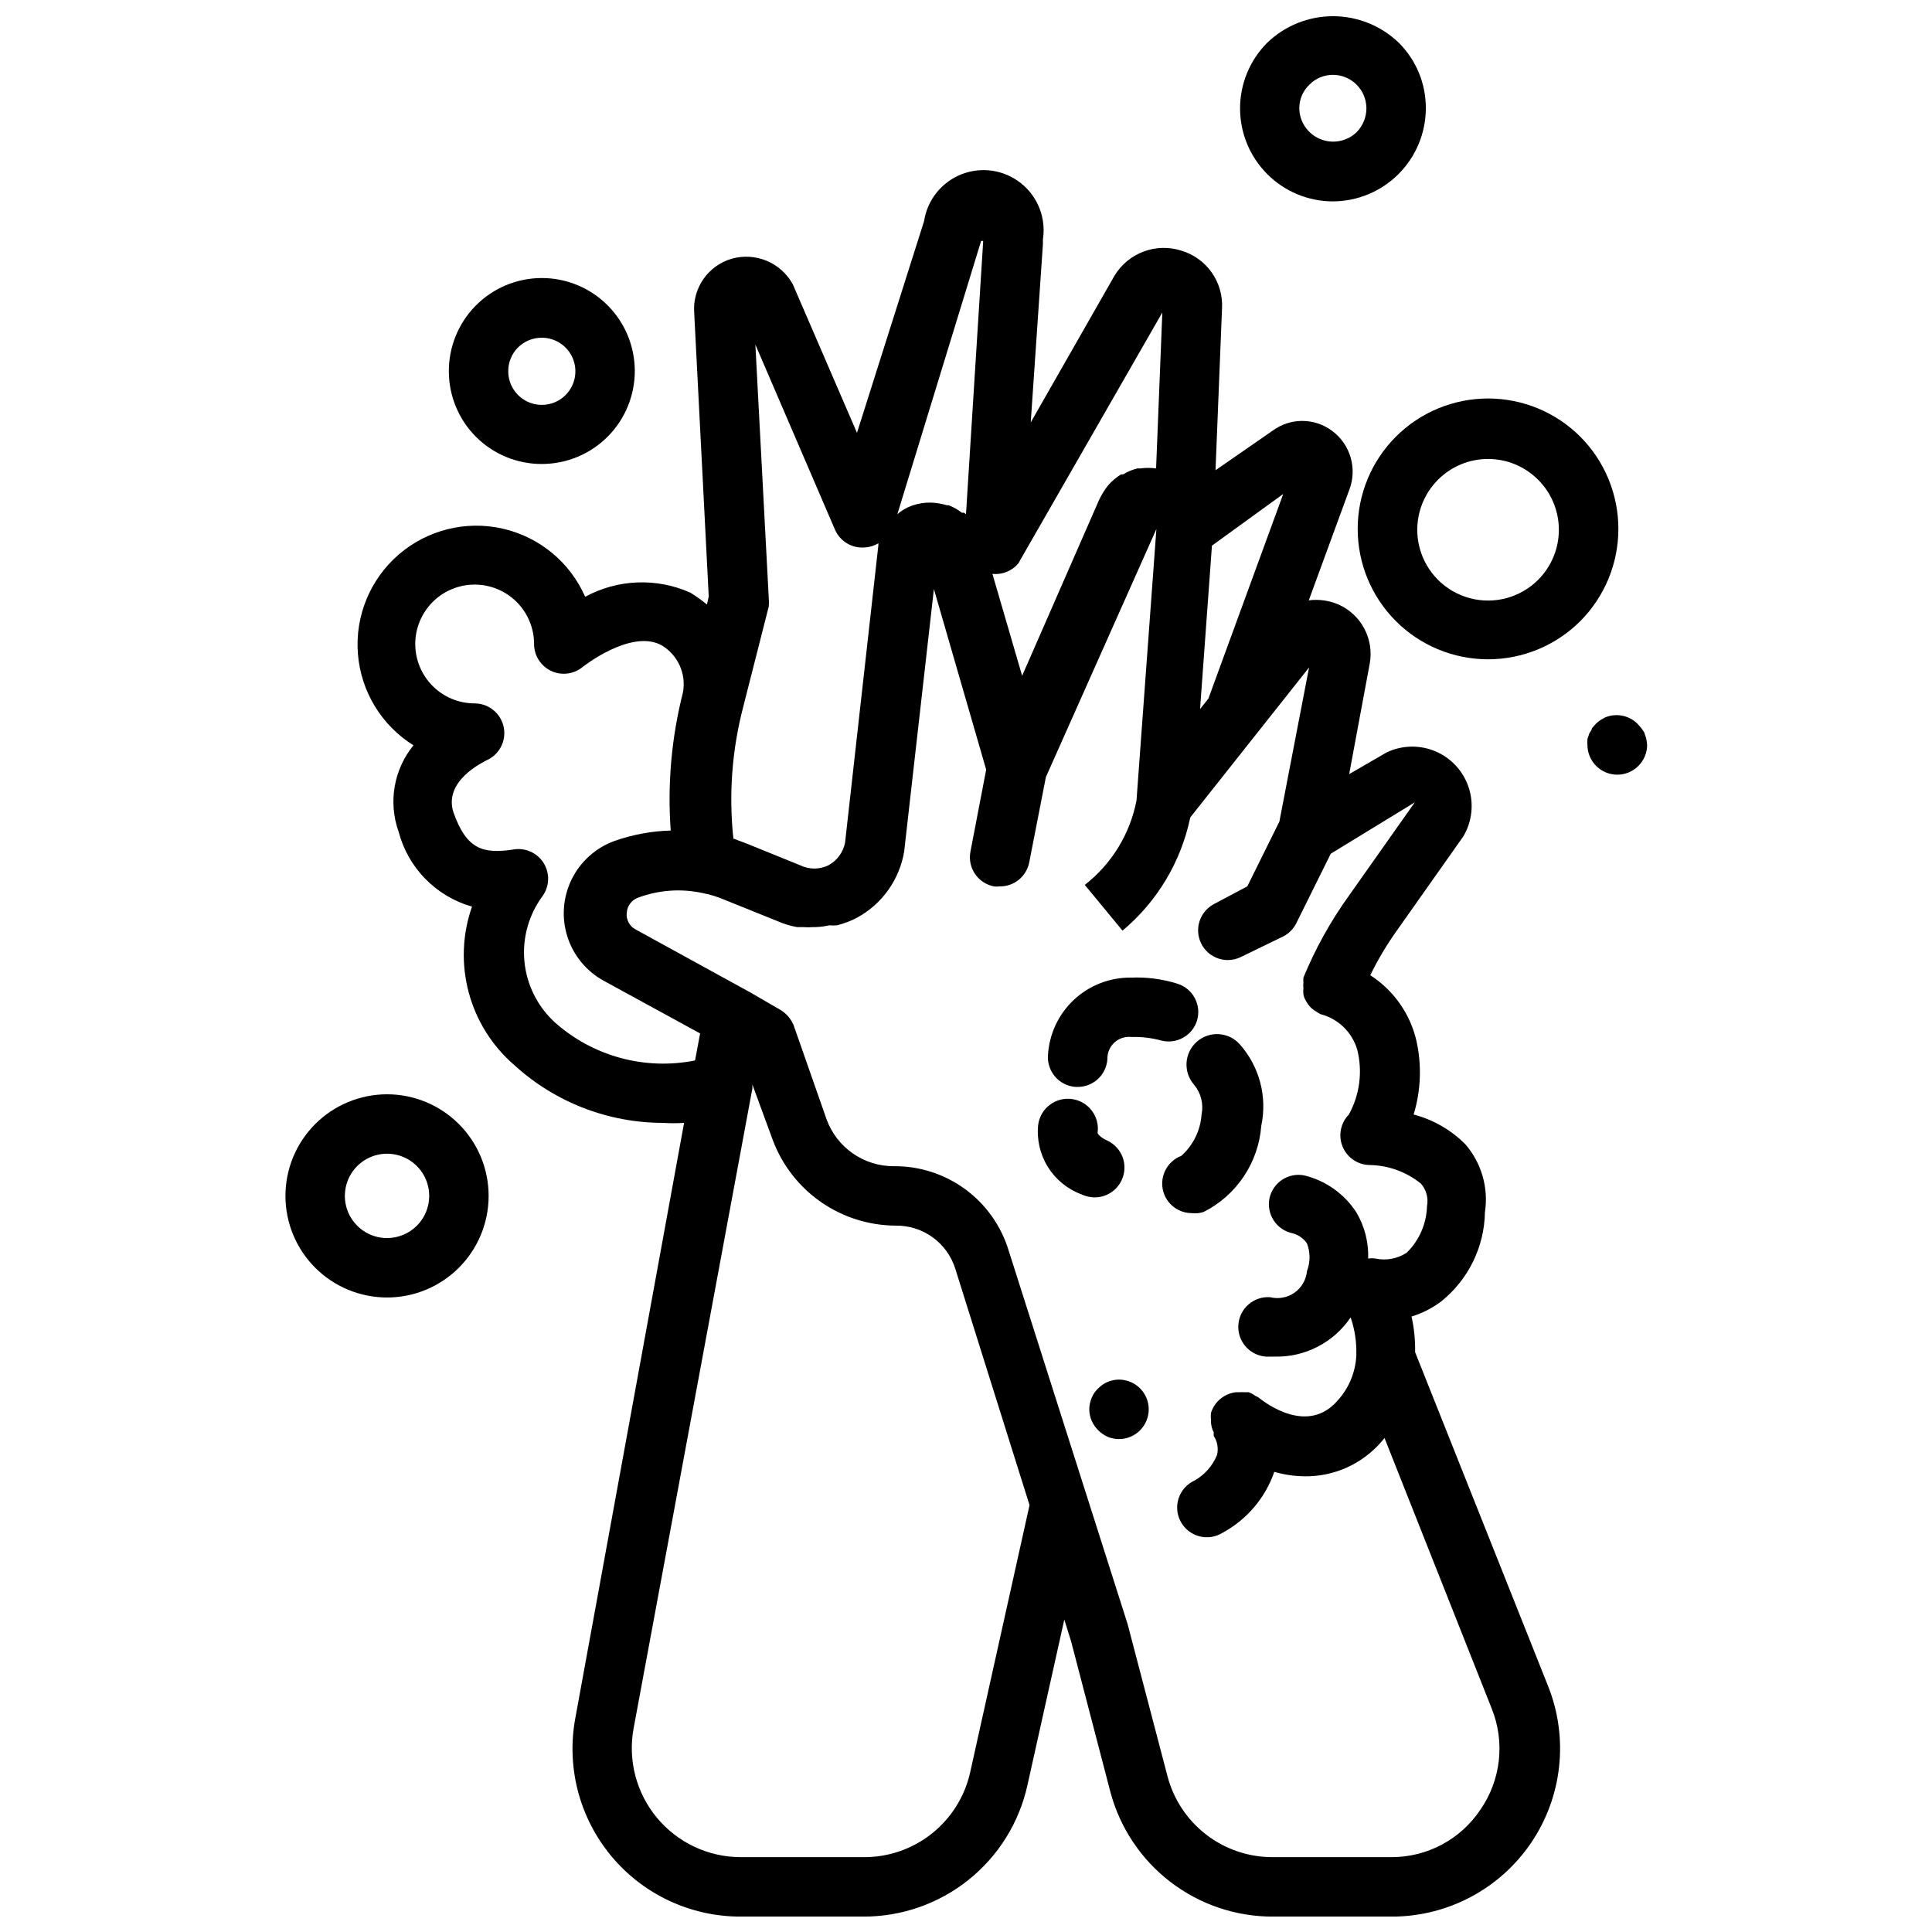 <?xml version="1.0" encoding="UTF-8"?>
<!-- Uploaded to: SVG Repo, www.svgrepo.com, Generator: SVG Repo Mixer Tools -->
<svg width="800px" height="800px" version="1.1" viewBox="144 144 512 512" xmlns="http://www.w3.org/2000/svg">
 <defs>
  <clipPath id="b">
   <path d="m238 189h320v462.9h-320z"/>
  </clipPath>
  <clipPath id="a">
   <path d="m472 148.09h50v49.906h-50z"/>
  </clipPath>
 </defs>
 <g clip-path="url(#b)">
  <path d="m519.02 502.34c0.055-3.176-0.262-6.348-0.945-9.449 2.84-0.863 5.504-2.223 7.871-4.012 7.18-5.762 11.422-14.418 11.574-23.617 0.996-6.481-0.906-13.07-5.195-18.027-3.785-3.797-8.512-6.516-13.699-7.871 1.941-6.387 2.188-13.172 0.711-19.68-1.688-7.109-6.062-13.289-12.203-17.242 2.027-4.152 4.398-8.129 7.086-11.887l17.555-24.875c2.328-3.894 2.859-8.609 1.461-12.926-1.398-4.32-4.594-7.824-8.766-9.617-4.172-1.789-8.91-1.691-13.008 0.266l-9.918 5.746 5.434-29.207v0.004c1.227-6.531-2.195-13.051-8.266-15.746-2.477-1.07-5.199-1.449-7.875-1.102l10.707-29.207v0.004c2.219-5.68 0.344-12.137-4.566-15.746-4.676-3.465-11.066-3.465-15.742 0l-15.113 10.469 1.73-42.98c0.164-3.363-0.801-6.684-2.742-9.438-1.938-2.75-4.742-4.777-7.965-5.754-3.277-1.066-6.816-0.996-10.047 0.207-3.231 1.199-5.957 3.457-7.742 6.402l-22.199 38.891 3.227-47.23v-1.262c0.871-5.625-1.324-11.289-5.758-14.855-4.438-3.566-10.438-4.496-15.746-2.441-5.305 2.059-9.113 6.789-9.984 12.414l-17.789 56.129-17.004-39.359c-3.164-5.766-9.895-8.574-16.219-6.769-6.238 1.832-10.367 7.758-9.918 14.246l3.856 75.258-0.473 2.125h0.004c-1.395-1.148-2.871-2.199-4.41-3.148-8.953-3.988-19.254-3.582-27.867 1.102-4.016-9.16-12.141-15.867-21.898-18.07-9.754-2.207-19.977 0.355-27.539 6.898-7.566 6.543-11.57 16.289-10.793 26.262 0.777 9.969 6.246 18.98 14.73 24.27-5.238 6.418-6.731 15.113-3.934 22.91 2.516 9.586 9.91 17.129 19.441 19.836-2.57 7.328-2.875 15.258-0.863 22.758 2.008 7.5 6.231 14.219 12.121 19.281 10.762 9.812 24.797 15.258 39.359 15.27 1.863 0.125 3.731 0.125 5.59 0l-28.812 157.68c-2.438 13.012 1.051 26.434 9.512 36.617 8.461 10.18 21.02 16.062 34.258 16.047h32.512c10.148 0.039 20.004-3.402 27.926-9.746s13.43-15.215 15.605-25.125l9.762-43.848 1.812 5.824 10.391 39.832c2.523 9.504 8.125 17.906 15.93 23.887 7.805 5.984 17.375 9.211 27.207 9.176h31.488c14.766 0 28.574-7.316 36.867-19.531 8.293-12.219 9.992-27.754 4.539-41.477zm-34.953-227.43-19.836 54.238-2.203 2.754 3.148-43.297zm-70.219 18.422 38.18-66.52-1.652 41.328c-1.41-0.195-2.84-0.195-4.25 0h-0.707c-1.336 0.328-2.609 0.859-3.781 1.574h-0.551c-1.219 0.77-2.332 1.695-3.305 2.758-0.992 1.234-1.84 2.582-2.519 4.016l-20.387 46.602-7.871-27-0.004-0.004c2.598 0.277 5.164-0.754 6.848-2.754zm-9.84-85.488h0.551l-4.562 72.422-0.551-0.395h-0.555c-1.051-0.82-2.219-1.484-3.461-1.969h-0.473c-1.43-0.438-2.914-0.676-4.41-0.707-1.633-0.023-3.258 0.246-4.801 0.785-1.449 0.5-2.785 1.273-3.938 2.285zm-59.828 27.473 21.098 49.043c1.34 3.098 4.508 5 7.875 4.723 1.277-0.066 2.519-0.445 3.621-1.102v0.551l-8.816 78.719c-0.484 2.582-2.106 4.809-4.41 6.062-2.363 1.145-5.117 1.145-7.477 0l-14.168-5.746-3.543-1.34h-0.004c-1.258-11.684-0.375-23.5 2.598-34.871l6.769-26.609c0.078-0.785 0.078-1.574 0-2.359zm-53.293 179.48c-4.531-4.207-7.352-9.941-7.918-16.102-0.566-6.156 1.16-12.309 4.848-17.273 1.852-2.617 1.93-6.094 0.199-8.793-1.73-2.695-4.918-4.074-8.07-3.488-7.871 1.18-12.281 0-15.742-9.762-2.832-8.422 7.871-13.383 8.66-13.855 3.438-1.465 5.371-5.144 4.629-8.809-0.746-3.664-3.965-6.297-7.699-6.305-4.176 0-8.184-1.66-11.133-4.613-2.953-2.949-4.613-6.957-4.613-11.133 0-4.176 1.66-8.18 4.613-11.133 2.949-2.949 6.957-4.609 11.133-4.609s8.18 1.66 11.133 4.609c2.949 2.953 4.609 6.957 4.609 11.133-0.004 3.059 1.762 5.84 4.527 7.141 2.766 1.297 6.035 0.879 8.383-1.078 0 0 12.594-9.996 20.703-5.824 4.457 2.539 6.801 7.637 5.824 12.672-3.027 11.926-4.117 24.258-3.227 36.527-5.07 0.137-10.094 1.066-14.879 2.754-4.949 1.789-9.02 5.426-11.352 10.145-2.332 4.723-2.75 10.164-1.16 15.184 1.586 5.019 5.055 9.23 9.68 11.75l25.504 13.934-1.34 7.164h0.004c-13.355 2.672-27.191-1.121-37.316-10.234zm125.95 128.08-15.742 70.848c-1.441 6.422-5.043 12.148-10.199 16.234-5.16 4.082-11.562 6.273-18.141 6.203h-32.512c-8.559-0.023-16.664-3.84-22.137-10.422-5.469-6.578-7.742-15.246-6.203-23.664l31.488-169.64v-1.023l5.434 14.801v-0.004c2.504 6.625 6.961 12.332 12.777 16.367 5.82 4.035 12.73 6.203 19.812 6.227 3.5-0.043 6.926 1.043 9.762 3.102 2.836 2.055 4.934 4.969 5.981 8.312zm119.5 80.688c-5.262 7.898-14.129 12.629-23.617 12.598h-31.488c-6.383 0.008-12.582-2.106-17.629-6.012s-8.648-9.379-10.238-15.559l-10.547-40.227-31.488-98.871c-1.965-6.535-5.996-12.258-11.488-16.305-5.496-4.047-12.156-6.199-18.977-6.133-3.875 0.016-7.66-1.164-10.844-3.375-3.184-2.211-5.609-5.348-6.949-8.984l-8.738-24.953c-0.707-1.754-1.98-3.223-3.621-4.172l-7.871-4.566-30.387-16.688c-1.625-0.84-2.562-2.594-2.359-4.41 0.109-1.812 1.281-3.391 2.988-4.012 5.406-2.023 11.281-2.461 16.926-1.262 2.055 0.379 4.062 0.984 5.984 1.812l14.25 5.746h-0.004c1.59 0.688 3.254 1.188 4.961 1.496h1.496c0.969 0.078 1.941 0.078 2.91 0h0.555c1.219-0.039 2.43-0.195 3.621-0.473 0.68 0.074 1.363 0.074 2.043 0 1.863-0.465 3.66-1.152 5.356-2.047 6.625-3.629 11.211-10.102 12.438-17.555l7.871-69.512 13.855 47.863-4.172 21.727c-0.82 4.258 1.961 8.379 6.219 9.211 0.496 0.074 1 0.074 1.496 0 3.824 0.07 7.144-2.621 7.871-6.379l4.41-22.594 29.285-65.73-5.273 71.949-0.004 0.004c-1.711 8.863-6.578 16.805-13.695 22.355l9.996 12.121c9.188-7.691 15.512-18.258 17.949-29.992l31.488-39.754-7.871 40.855-8.5 17.16-8.895 4.723-0.004 0.004c-3.168 1.707-4.773 5.348-3.898 8.836 0.871 3.492 4 5.945 7.598 5.965 1.258 0.004 2.5-0.293 3.621-0.867l11.18-5.434c1.461-0.77 2.648-1.98 3.383-3.461l9.133-18.422 22.277-13.617-17.555 24.875c-4.809 6.703-8.824 13.941-11.965 21.57-0.043 0.441-0.043 0.891 0 1.336-0.078 0.469-0.078 0.949 0 1.418-0.074 0.523-0.074 1.051 0 1.574 0.047 0.465 0.18 0.922 0.391 1.34 0.234 0.461 0.496 0.906 0.789 1.336 0.273 0.402 0.59 0.773 0.945 1.102 0.41 0.363 0.859 0.68 1.336 0.945 0.332 0.227 0.672 0.438 1.023 0.629 4.68 1.188 8.387 4.746 9.762 9.367 1.484 5.82 0.695 11.984-2.203 17.242-2.195 2.238-2.856 5.566-1.676 8.473 1.18 2.906 3.973 4.836 7.109 4.91 4.992 0.059 9.82 1.805 13.695 4.957 1.414 1.648 1.996 3.856 1.574 5.984-0.133 4.629-2.051 9.031-5.352 12.281-2.438 1.605-5.41 2.172-8.266 1.574-0.652-0.117-1.316-0.117-1.969 0 0.148-4.312-0.945-8.574-3.148-12.281-3.184-4.891-8.109-8.379-13.777-9.762-4.184-0.832-8.266 1.824-9.211 5.984-0.441 2.055-0.039 4.203 1.113 5.965 1.156 1.762 2.965 2.984 5.027 3.402 1.543 0.406 2.883 1.355 3.781 2.676 0.902 2.356 0.902 4.965 0 7.32-0.207 2.293-1.41 4.383-3.285 5.715-1.879 1.332-4.246 1.773-6.477 1.215-4.348-0.305-8.121 2.973-8.426 7.32-0.305 4.348 2.977 8.117 7.324 8.422h2.203c8.078 0.227 15.707-3.695 20.23-10.391 1.129 3.289 1.633 6.758 1.496 10.234-0.238 4.352-1.961 8.492-4.883 11.727-7.871 9.211-18.973 0.945-21.098-0.789l-0.789-0.395 0.004 0.004c-0.531-0.391-1.113-0.707-1.73-0.945h-1.023c-0.523-0.043-1.051-0.043-1.574 0h-0.867c-3.051 0.379-5.606 2.5-6.535 5.434-0.082 0.625-0.082 1.262 0 1.887v0.789c0.07 0.879 0.309 1.734 0.711 2.519v0.945c0.992 1.508 1.305 3.363 0.863 5.117-1.184 2.812-3.258 5.164-5.902 6.691-1.992 0.891-3.519 2.57-4.227 4.637-0.703 2.062-0.52 4.328 0.508 6.25 1.027 1.926 2.805 3.336 4.914 3.898s4.356 0.227 6.203-0.934c6.426-3.477 11.312-9.234 13.699-16.137 2.559 0.738 5.207 1.133 7.871 1.18 7.918 0.148 15.488-3.258 20.625-9.289l0.707-0.867 28.418 71.719c3.562 8.855 2.441 18.91-2.988 26.762z"/>
 </g>
 <path d="m246.57 434c-7.141 0-13.988 2.84-19.039 7.887-5.047 5.051-7.883 11.898-7.883 19.039 0 7.137 2.836 13.988 7.883 19.035 5.051 5.051 11.898 7.887 19.039 7.887s13.988-2.836 19.035-7.887c5.051-5.047 7.887-11.898 7.887-19.035 0-7.141-2.836-13.988-7.887-19.039-5.047-5.047-11.895-7.887-19.035-7.887zm0 38.102c-4.523 0-8.598-2.723-10.328-6.898-1.73-4.18-0.773-8.984 2.422-12.184 3.199-3.195 8.004-4.152 12.184-2.422 4.176 1.73 6.898 5.805 6.898 10.328 0 2.965-1.176 5.805-3.273 7.902-2.098 2.098-4.938 3.273-7.902 3.273z"/>
 <path d="m562.79 259.72c-6.484-6.477-15.273-10.117-24.438-10.117-9.164 0.004-17.953 3.644-24.434 10.125-6.477 6.481-10.117 15.27-10.117 24.434 0 9.164 3.641 17.953 10.117 24.438 6.481 6.481 15.27 10.121 24.434 10.121 9.164 0.004 17.953-3.637 24.438-10.113 6.465-6.492 10.094-15.281 10.094-24.445 0-9.16-3.629-17.949-10.094-24.441zm-11.18 37.945c-4.738 4.738-11.645 6.586-18.117 4.852-6.477-1.734-11.531-6.789-13.266-13.262s0.117-13.383 4.856-18.121c3.516-3.523 8.285-5.504 13.262-5.504 4.981 0 9.75 1.98 13.266 5.504 3.523 3.516 5.504 8.289 5.504 13.266 0 4.977-1.98 9.75-5.504 13.266z"/>
 <g clip-path="url(#a)">
  <path d="m497.22 197.37c6.527-0.02 12.781-2.621 17.398-7.238 4.617-4.617 7.219-10.871 7.242-17.398 0.039-6.527-2.539-12.793-7.164-17.398-4.684-4.516-10.934-7.039-17.438-7.039-6.504 0-12.758 2.523-17.438 7.039-4.606 4.621-7.191 10.879-7.191 17.406 0.004 6.523 2.594 12.781 7.203 17.398s10.859 7.219 17.387 7.231zm-6.219-30.938v0.004c1.641-1.664 3.883-2.602 6.219-2.602 4.91 0 8.895 3.984 8.895 8.898-0.012 2.356-0.945 4.617-2.598 6.297-2.57 2.473-6.363 3.188-9.656 1.82-3.297-1.363-5.469-4.551-5.535-8.117-0.012-2.379 0.957-4.656 2.676-6.297z"/>
 </g>
 <path d="m287.59 266.96c6.547 0 12.828-2.606 17.449-7.246 4.625-4.637 7.211-10.926 7.188-17.473-0.02-6.547-2.648-12.82-7.301-17.426-4.652-4.609-10.945-7.176-17.496-7.133-6.547 0.043-12.809 2.688-17.402 7.356-4.594 4.668-7.141 10.973-7.078 17.52 0.043 6.5 2.66 12.719 7.277 17.293 4.621 4.574 10.863 7.129 17.363 7.109zm0-33.457c3.582 0 6.816 2.152 8.203 5.457 1.383 3.305 0.652 7.117-1.859 9.676-2.512 2.555-6.312 3.356-9.641 2.027-3.328-1.328-5.535-4.523-5.598-8.105-0.066-2.394 0.848-4.711 2.523-6.418 1.68-1.707 3.977-2.656 6.371-2.637z"/>
 <path d="m462.98 465.18c8.734-4.41 14.527-13.07 15.27-22.828 1.633-7.684-0.469-15.684-5.668-21.57-2.957-3.348-8.066-3.664-11.414-0.711-3.348 2.957-3.664 8.07-0.707 11.418 1.816 2.188 2.539 5.082 1.965 7.871-0.293 4.203-2.211 8.129-5.352 10.941-1.953 0.742-3.531 2.227-4.387 4.133-0.855 1.902-0.922 4.07-0.18 6.023 1.168 3.027 4.078 5.027 7.32 5.035 1.062 0.129 2.137 0.023 3.152-0.312z"/>
 <path d="m461.24 414.41c0.586-2.008 0.352-4.16-0.652-5.992-1.004-1.828-2.695-3.188-4.699-3.769-3.922-1.211-8.023-1.742-12.125-1.574-5.609-0.07-11.035 2.023-15.141 5.852s-6.574 9.09-6.898 14.691c-0.152 2.09 0.535 4.152 1.91 5.734 1.371 1.582 3.32 2.551 5.41 2.691h0.551c4.141 0.008 7.582-3.191 7.871-7.324-0.059-1.68 0.621-3.305 1.863-4.441 1.242-1.137 2.922-1.668 4.594-1.461 2.656-0.078 5.309 0.242 7.871 0.945 4.07 1.02 8.227-1.336 9.445-5.352z"/>
 <path d="m437.55 510.21c-0.945 0.406-1.801 0.996-2.519 1.73-0.758 0.699-1.352 1.562-1.73 2.519-0.414 0.973-0.629 2.016-0.629 3.07 0.012 1.027 0.227 2.047 0.629 2.992 0.848 1.891 2.359 3.406 4.25 4.25 2.949 1.215 6.336 0.531 8.582-1.73 3.051-3.07 3.051-8.031 0-11.102-2.246-2.258-5.633-2.945-8.582-1.73z"/>
 <path d="m580.19 339.46-0.473-1.418-0.707-1.02-1.023-1.18v-0.004c-2.246-2.258-5.633-2.941-8.578-1.73-0.93 0.438-1.781 1.023-2.519 1.73l-1.023 1.18c0 0.473-0.473 0.867-0.707 1.418l-0.473 1.418h-0.004c-0.035 0.523-0.035 1.051 0 1.574 0.012 2.106 0.859 4.117 2.363 5.59 1.465 1.453 3.445 2.273 5.512 2.281 2.09 0.016 4.102-0.809 5.586-2.281 1.504-1.473 2.356-3.484 2.363-5.59-0.043-0.664-0.148-1.32-0.316-1.969z"/>
 <path d="m441.25 456.75c1.848-3.934 0.156-8.621-3.777-10.469-1.891-0.867-2.519-1.73-2.598-2.047 0.609-4.348-2.422-8.363-6.769-8.973-4.348-0.609-8.367 2.422-8.973 6.769-0.418 3.922 0.484 7.875 2.566 11.227 2.082 3.348 5.223 5.91 8.926 7.273 1.035 0.484 2.16 0.75 3.305 0.785 3.133 0.07 6.008-1.723 7.32-4.566z"/>
</svg>